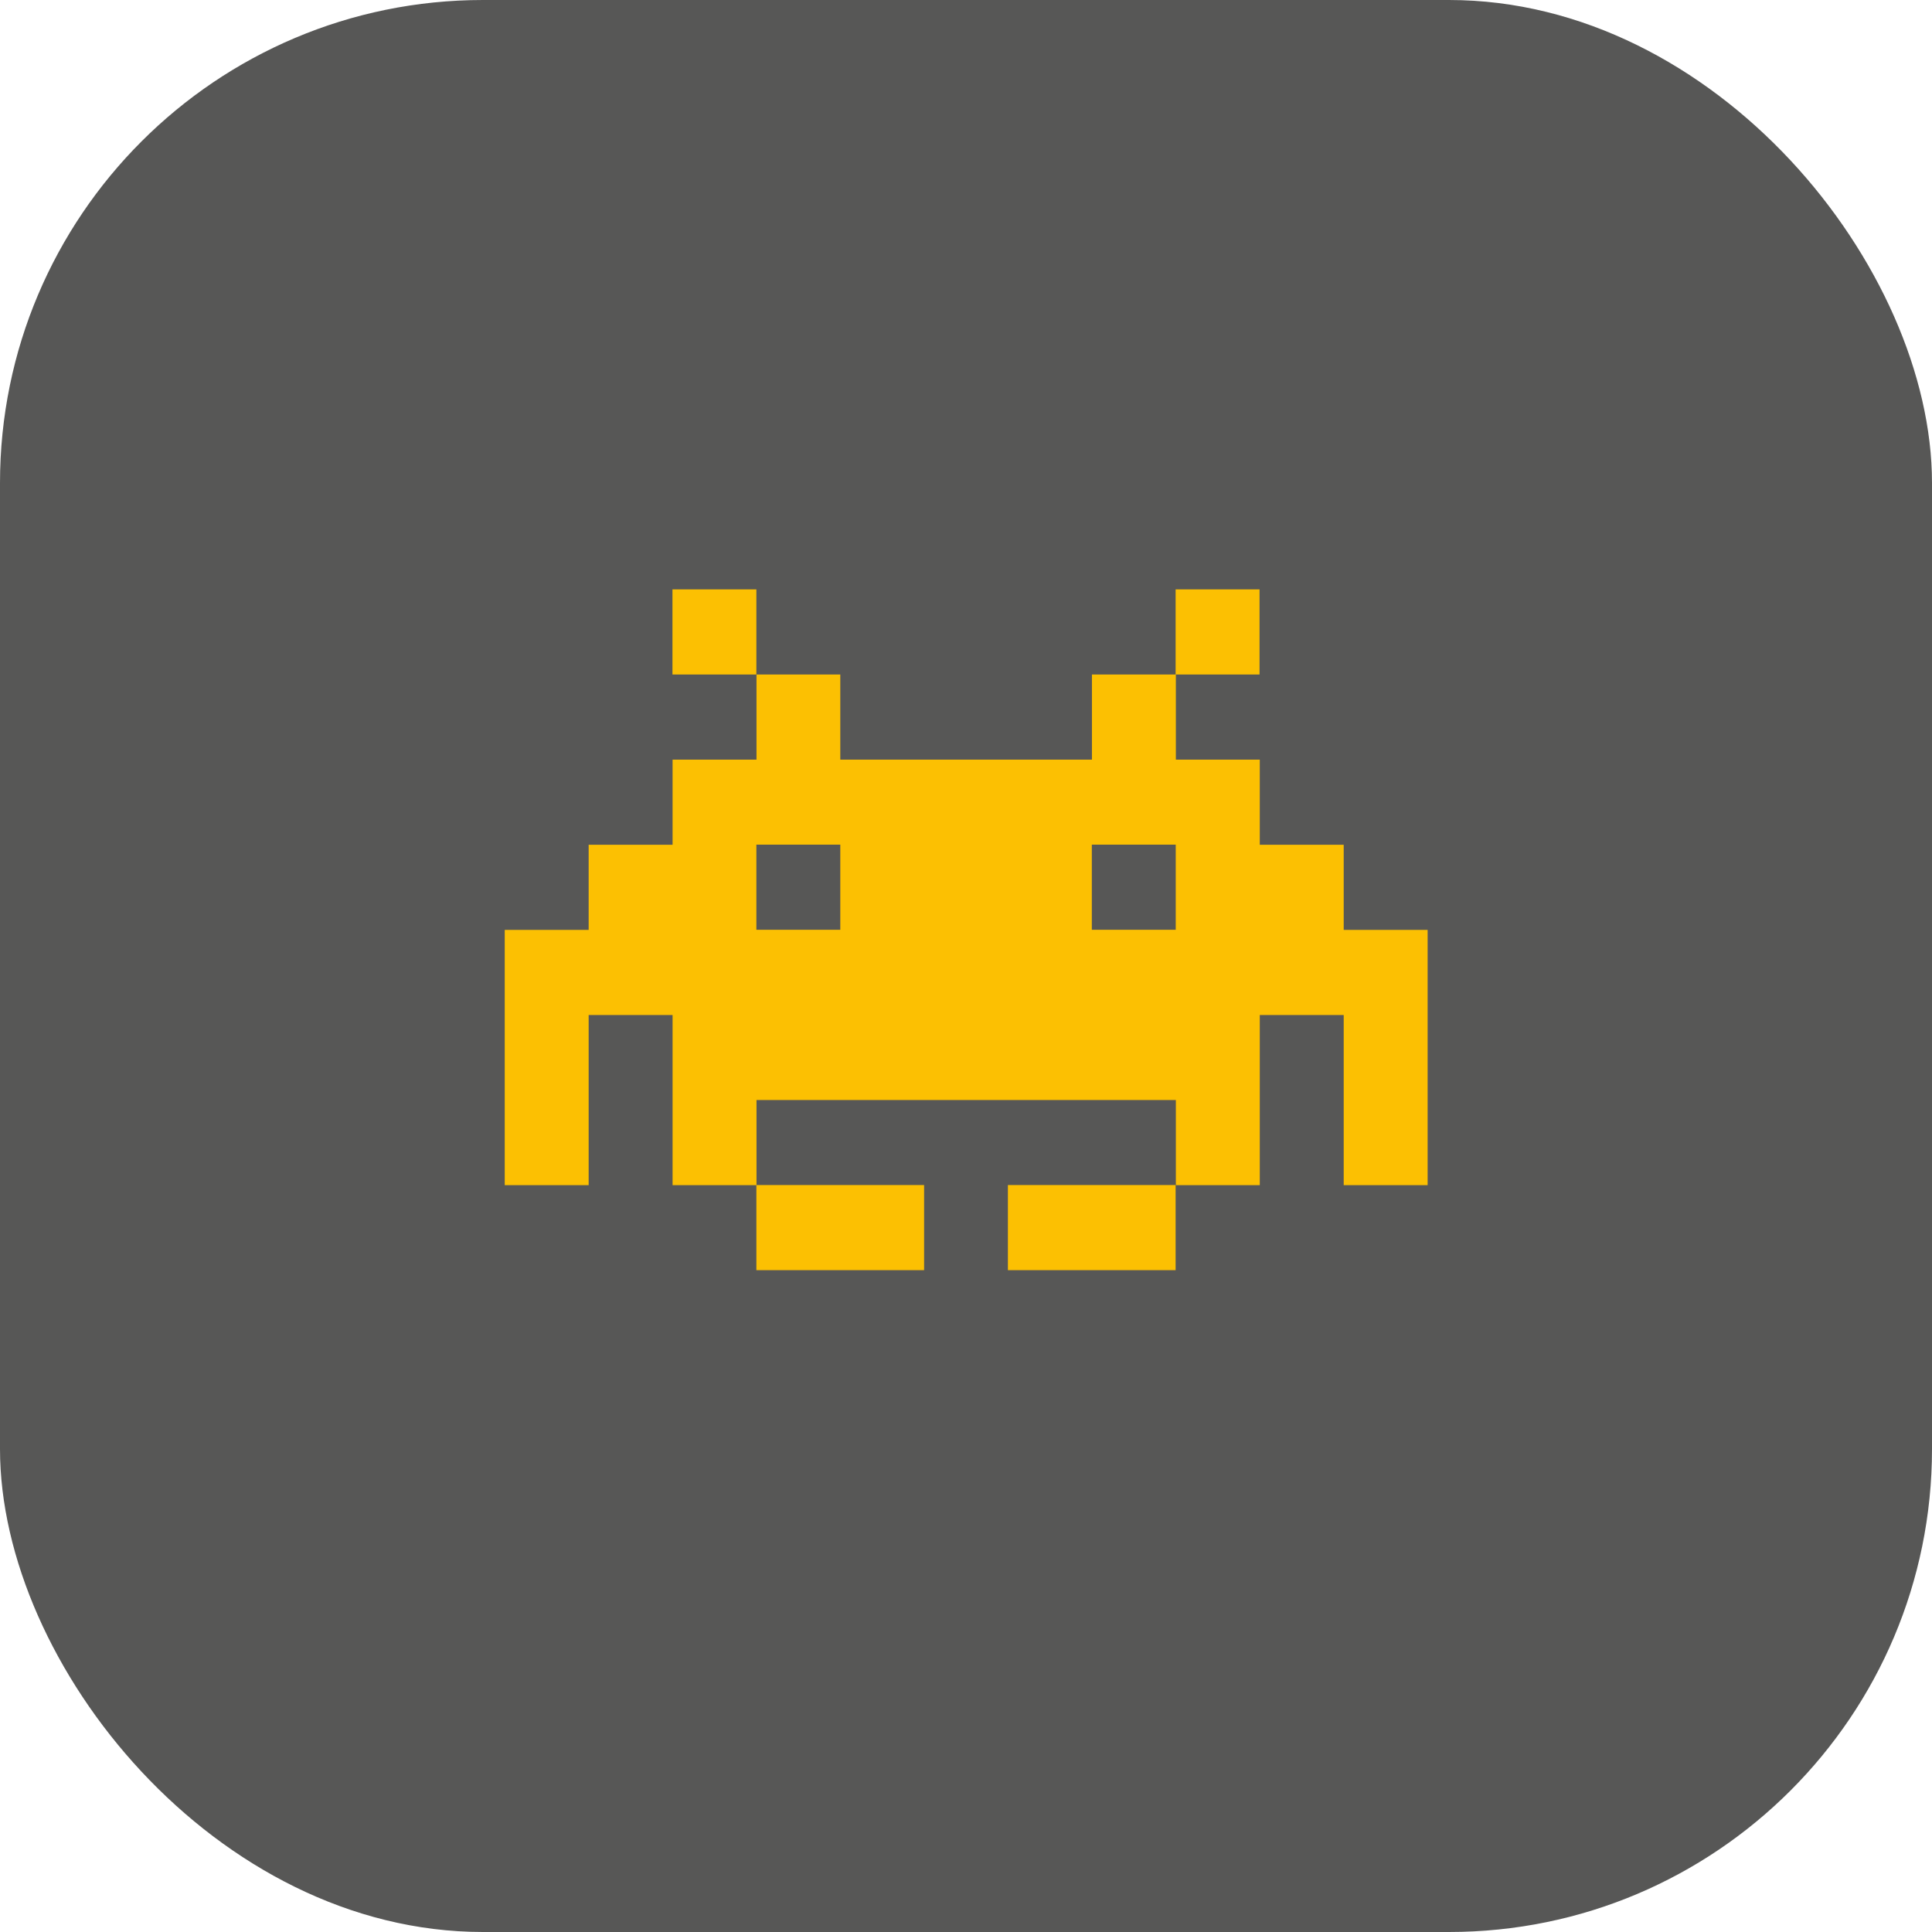<?xml version="1.0" encoding="UTF-8"?><svg id="uuid-559f7f83-fd72-4434-835c-83eb468c659b" xmlns="http://www.w3.org/2000/svg" viewBox="0 0 160 160"><rect x="0" width="160" height="160" rx="40" ry="40" fill="#575756" stroke-width="0"/><path id="uuid-5288d3d6-3858-42fb-af3f-b8746fe165d6" d="M90.42,69.95v7.05h6.95v-7.05h-6.95ZM62.64,69.95v7.05h6.95v-7.05h-6.95ZM62.64,98.14h13.89v7.05h-13.89v-7.05ZM97.36,98.14v7.05h-13.89v-7.05h13.89ZM97.36,55.86v-7.05h6.95v7.05h-6.95ZM62.64,55.86h6.95v7.05h20.84v-7.05h6.95v7.05h6.95v7.05h6.95v7.05h6.95v21.14h-6.95v-14.09h-6.95v14.09h-6.95v-7.05h-34.73v7.05h-6.95v-14.09h-6.95v14.09h-6.95v-21.14h6.95v-7.05h6.95v-7.05h6.95v-7.05ZM55.69,48.81h6.95v7.05h-6.95v-7.05Z" fill="#fcc002" fill-rule="evenodd" stroke-width="0"/></svg>